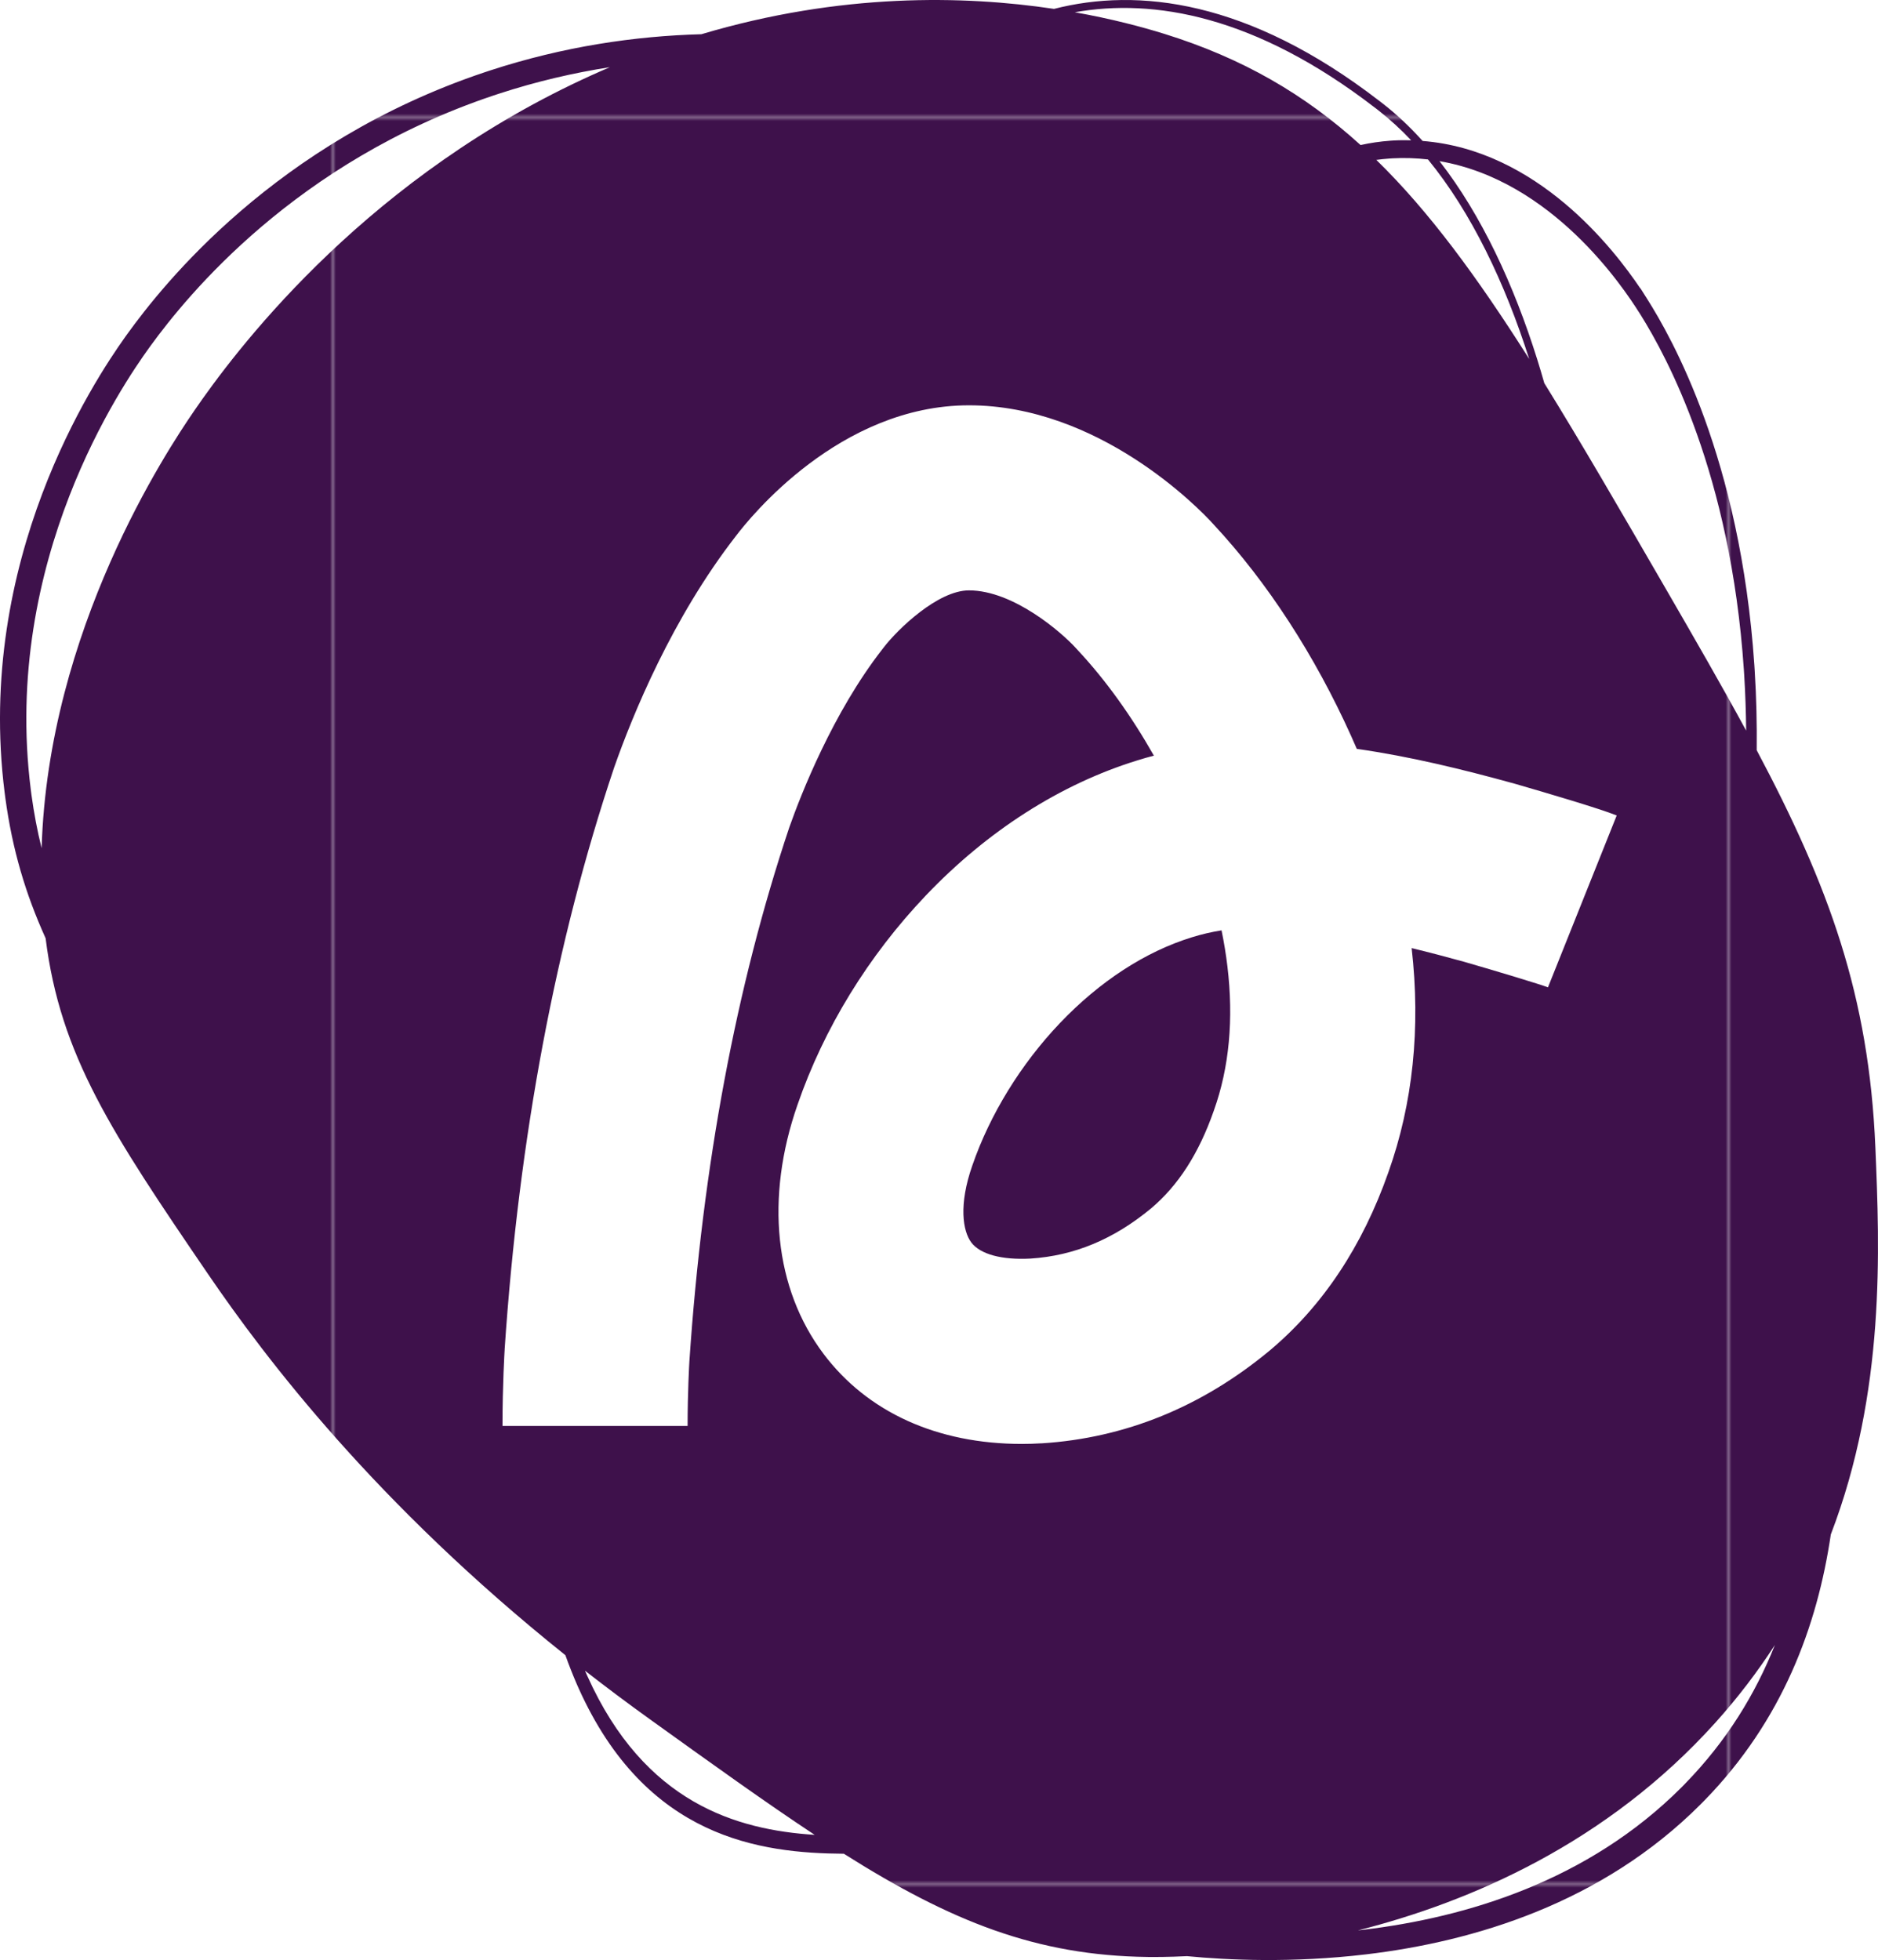 <svg xmlns="http://www.w3.org/2000/svg" xmlns:xlink="http://www.w3.org/1999/xlink" id="Layer_2" data-name="Layer 2" viewBox="0 0 507.08 529.2"><defs><style>      .cls-1 {        fill: none;      }      .cls-2 {        fill: url(#Ny_färgruta_med_mönster_2);      }      .cls-3 {        fill: #3e114b;      }    </style><pattern id="Ny_f&#xE4;rgruta_med_m&#xF6;nster_2" data-name="Ny f&#xE4;rgruta med m&#xF6;nster 2" x="0" y="0" width="476.65" height="476.65" patternTransform="translate(-3301.16 -8553.8) scale(.79 1)" patternUnits="userSpaceOnUse" viewBox="0 0 476.65 476.65"><g><rect class="cls-1" width="476.65" height="476.65"></rect><g><rect class="cls-1" width="476.65" height="476.65"></rect><rect class="cls-3" width="476.65" height="476.65"></rect></g></g></pattern></defs><g id="Layer_12" data-name="Layer 12"><g><path class="cls-2" d="M506.37,309.8c-1.73-41.08-12.58-70.6-32.04-107.25.07-7.01-.08-14.15-.54-21.42l-.1-1.61c-3.79-55.83-22.34-88.38-28.97-98.86l-1.81-2.86v.08c-7.13-10.59-27.74-37.38-58.79-39.82-3.33-3.7-6.85-7.05-10.59-9.97l-1.05-.81C337-.1,307.11-3.36,284.6,2.4c-24.33-3.65-57.64-4.36-95.22,6.84-17.95.49-37.19,3.31-57,9.77l-1.63.54c-56.36,18.92-86.71,57.23-96.39,70.65l-.61.85h0C25.34,102.87-6.68,151.17,1.25,213.98l.2,1.53c1.89,13.89,5.44,25.82,10.87,37.82,3.94,31.6,17.82,52.51,43.81,90.6,15.82,23.19,45.47,62.11,96.53,102.96.95,2.66,1.98,5.27,3.09,7.84l.48,1.08c18.23,40.57,49.13,44.53,71.62,44.69,28.94,18.27,52,27.51,82.11,27.87,1.79.02,5.44.03,10.54-.22,10.84,1.05,28.35,1.89,48.33-.48,29.06-3.45,63.65-13.76,90.36-40.52l1.04-1.05c21.08-21.62,30.46-47.07,34.11-71.81,14.79-38.58,13.18-77.07,12.03-104.5ZM442.61,84.41l.47.75c6.83,10.97,24.18,42.51,27.78,95.64l.1,1.57c.31,5.03.47,9.99.52,14.89-6.47-11.93-13.81-24.66-22.01-38.83-11.99-20.71-22.56-38.95-32.49-54.98-.61-2.14-1.24-4.27-1.9-6.38-6.32-20.15-15.06-39.01-26.4-53.56,30.47,5.22,49.61,34.07,53.93,40.91ZM385.57,43.05c11.72,14.31,20.78,33.32,27.33,53.87-14.05-22.16-27.02-39.84-41.28-53.75,1.14-.15,2.29-.28,3.46-.36l.9-.06c3.31-.18,6.5-.06,9.59.3ZM371.26,29.08l1.03.8c3.05,2.39,5.96,5.07,8.74,8-1.54-.04-3.11-.04-4.7.05l-.92.06c-2.77.2-5.43.59-8.04,1.17-15.13-13.73-31.9-23.46-52.98-30.02-6.02-1.87-14.22-4.06-24.19-5.83,21.27-3.78,48.71.84,81.05,25.77ZM52.44,110.91c-7.38,10.74-39.45,59.17-41.2,118.1-1.15-4.59-2.05-9.34-2.74-14.36l-.19-1.47c-7.82-61.97,24.87-109.44,31.94-119.25l.46-.64c9.83-13.49,39.04-49.54,92.43-67.47l1.57-.52c10.17-3.32,20.2-5.64,29.97-7.16-3.35,1.43-6.72,2.96-10.11,4.59-58.38,28.14-91.49,72.69-102.12,88.16ZM158.6,452.54l-.46-1.04c-.06-.14-.12-.28-.18-.42,5.59,4.36,11.43,8.74,17.53,13.12,16.89,12.13,31.35,22.53,44.48,31.2-21.02-1.35-45.94-8.53-61.37-42.87ZM342.9,364.58l-.12.1c-18.29,15.17-38.96,23.58-61.46,25.01h-.2c-1.77.11-3.51.16-5.24.16h0c-22.78,0-41.65-8.53-53.53-24.33-13.24-17.6-15.79-42.1-7.01-67.25,7.13-20.67,19.13-40.21,34.69-56.54,16.64-17.45,36.36-30.04,57.04-36.42,1.5-.47,2.99-.9,4.49-1.29-6.13-10.82-13.09-20.5-20.56-28.49l-.53-.58c-3.76-4.14-16.8-15.55-28.84-15.55-8.39,0-19.24,10.49-22.99,15.37l-.35.45c-13.43,17.2-22.04,39.31-25.18,48.19-14.33,42.78-23.4,91.28-26.97,144.15-.04.64-.48,8.25-.48,17.44h-49.98c0-11.19.56-20.22.58-20.6v-.12c3.86-57.24,13.79-110.04,29.52-156.93l.12-.34c4.83-13.74,15.51-40.07,32.83-62.33,3.64-4.81,27.97-35.25,62.9-35.25s61.92,27.53,66.13,32.25c14.42,15.5,27.24,35.23,37.07,57.06.52,1.15,1.03,2.3,1.52,3.45,14.28,2.03,28.56,5.52,42.5,9.37l.29.08c8.2,2.37,22.66,6.63,27.39,8.53l-18.56,46.4.1.04c-2.37-.9-13.59-4.29-22.66-6.91-4.74-1.31-9.5-2.57-14.25-3.72,2.46,21.6.34,41.96-6.29,60.55-7,19.95-17.76,36.12-31.98,48.06ZM454.99,481.6l-.98.99c-25.19,25.22-57.97,35.12-86.06,38.46-.43.05-.86.1-1.28.14,30.36-7.69,67.22-23.54,96.55-56.14,6.14-6.83,11.44-13.83,16.02-20.92-5.24,13.18-12.98,25.91-24.25,37.46Z"></path><path class="cls-2" d="M329.84,251.19h0c-2.73.44-5.37,1.05-7.91,1.84l-.1.03c-12.54,3.86-24.87,11.87-35.63,23.16-10.5,11.02-18.9,24.65-23.64,38.4l-.04.11c-3.71,10.6-2.56,17.67-.25,20.74,2.39,3.17,8.2,4.75,15.96,4.34,11.83-.77,22.49-5.21,32.57-13.55,7.35-6.2,12.89-14.81,16.93-26.35l.05-.15c4.13-11.54,5.35-24.63,3.63-38.88-.38-3.19-.91-6.43-1.58-9.69Z"></path></g></g></svg>